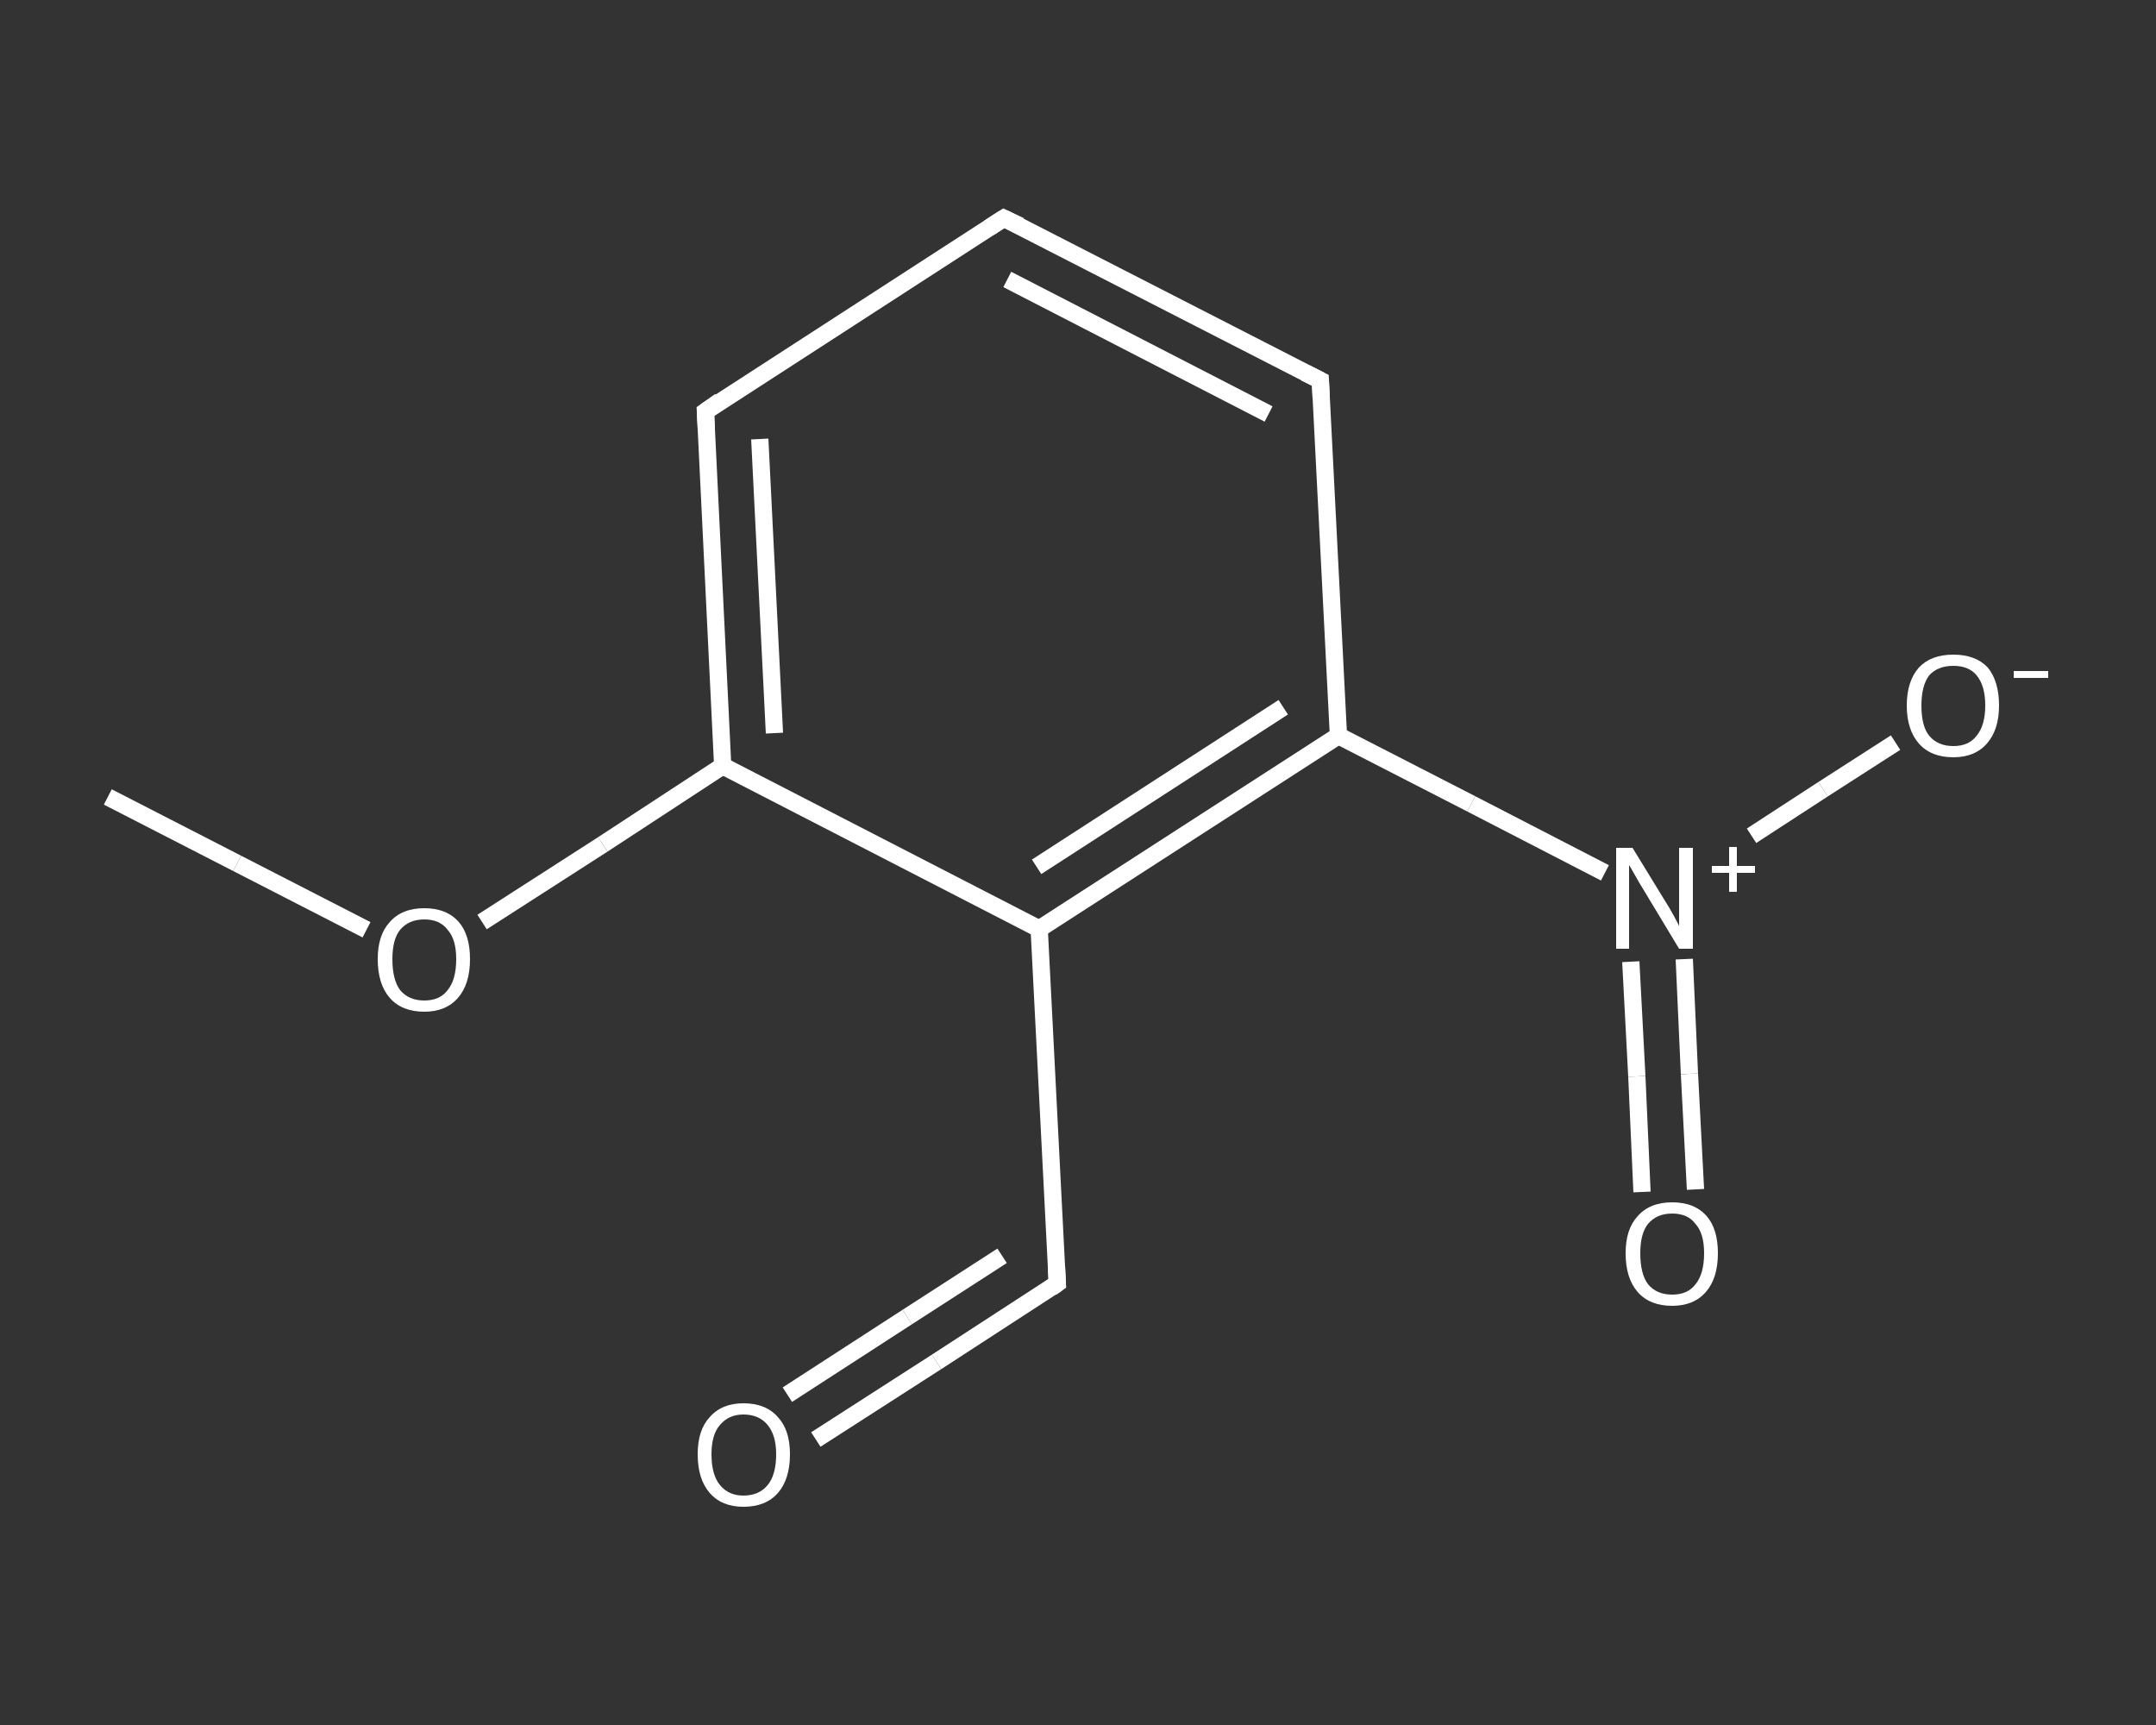 <?xml version='1.0' encoding='iso-8859-1'?>
<svg version='1.1' baseProfile='full'
              xmlns='http://www.w3.org/2000/svg'
                      xmlns:rdkit='http://www.rdkit.org/xml'
                      xmlns:xlink='http://www.w3.org/1999/xlink'
                  xml:space='preserve'
width='250px' height='200px' viewBox='0 0 250 200'>
<rect x="0" y="0" width="250" height="200" fill="#333333" stroke="none"/>
<!-- END OF HEADER -->
<rect style='opacity:1.0;fill:transparent;stroke:none' width='250.0' height='200.0' x='0.0' y='0.0'> </rect>
<path class='bond-0 atom-0 atom-1' d='M 12.5,92.4 L 27.5,100.1' style='fill:none;fill-rule:evenodd;stroke:#FFFFFF;stroke-width:2.0px;stroke-linecap:butt;stroke-linejoin:miter;stroke-opacity:1' />
<path class='bond-0 atom-0 atom-1' d='M 27.5,100.1 L 42.5,107.8' style='fill:none;fill-rule:evenodd;stroke:#FFFFFF;stroke-width:2.0px;stroke-linecap:butt;stroke-linejoin:miter;stroke-opacity:1' />
<path class='bond-1 atom-1 atom-2' d='M 55.9,106.9 L 69.9,97.9' style='fill:none;fill-rule:evenodd;stroke:#FFFFFF;stroke-width:2.0px;stroke-linecap:butt;stroke-linejoin:miter;stroke-opacity:1' />
<path class='bond-1 atom-1 atom-2' d='M 69.9,97.9 L 83.8,88.8' style='fill:none;fill-rule:evenodd;stroke:#FFFFFF;stroke-width:2.0px;stroke-linecap:butt;stroke-linejoin:miter;stroke-opacity:1' />
<path class='bond-2 atom-2 atom-3' d='M 83.8,88.8 L 81.8,47.7' style='fill:none;fill-rule:evenodd;stroke:#FFFFFF;stroke-width:2.0px;stroke-linecap:butt;stroke-linejoin:miter;stroke-opacity:1' />
<path class='bond-2 atom-2 atom-3' d='M 89.8,85.0 L 88.1,50.9' style='fill:none;fill-rule:evenodd;stroke:#FFFFFF;stroke-width:2.0px;stroke-linecap:butt;stroke-linejoin:miter;stroke-opacity:1' />
<path class='bond-3 atom-3 atom-4' d='M 81.8,47.7 L 116.4,25.3' style='fill:none;fill-rule:evenodd;stroke:#FFFFFF;stroke-width:2.0px;stroke-linecap:butt;stroke-linejoin:miter;stroke-opacity:1' />
<path class='bond-4 atom-4 atom-5' d='M 116.4,25.3 L 153.1,44.1' style='fill:none;fill-rule:evenodd;stroke:#FFFFFF;stroke-width:2.0px;stroke-linecap:butt;stroke-linejoin:miter;stroke-opacity:1' />
<path class='bond-4 atom-4 atom-5' d='M 116.8,32.4 L 147.1,48.0' style='fill:none;fill-rule:evenodd;stroke:#FFFFFF;stroke-width:2.0px;stroke-linecap:butt;stroke-linejoin:miter;stroke-opacity:1' />
<path class='bond-5 atom-5 atom-6' d='M 153.1,44.1 L 155.2,85.3' style='fill:none;fill-rule:evenodd;stroke:#FFFFFF;stroke-width:2.0px;stroke-linecap:butt;stroke-linejoin:miter;stroke-opacity:1' />
<path class='bond-6 atom-6 atom-7' d='M 155.2,85.3 L 170.6,93.2' style='fill:none;fill-rule:evenodd;stroke:#FFFFFF;stroke-width:2.0px;stroke-linecap:butt;stroke-linejoin:miter;stroke-opacity:1' />
<path class='bond-6 atom-6 atom-7' d='M 170.6,93.2 L 186.1,101.2' style='fill:none;fill-rule:evenodd;stroke:#FFFFFF;stroke-width:2.0px;stroke-linecap:butt;stroke-linejoin:miter;stroke-opacity:1' />
<path class='bond-7 atom-7 atom-8' d='M 189.1,111.5 L 189.8,124.8' style='fill:none;fill-rule:evenodd;stroke:#FFFFFF;stroke-width:2.0px;stroke-linecap:butt;stroke-linejoin:miter;stroke-opacity:1' />
<path class='bond-7 atom-7 atom-8' d='M 189.8,124.8 L 190.4,138.2' style='fill:none;fill-rule:evenodd;stroke:#FFFFFF;stroke-width:2.0px;stroke-linecap:butt;stroke-linejoin:miter;stroke-opacity:1' />
<path class='bond-7 atom-7 atom-8' d='M 195.3,111.2 L 195.9,124.5' style='fill:none;fill-rule:evenodd;stroke:#FFFFFF;stroke-width:2.0px;stroke-linecap:butt;stroke-linejoin:miter;stroke-opacity:1' />
<path class='bond-7 atom-7 atom-8' d='M 195.9,124.5 L 196.6,137.9' style='fill:none;fill-rule:evenodd;stroke:#FFFFFF;stroke-width:2.0px;stroke-linecap:butt;stroke-linejoin:miter;stroke-opacity:1' />
<path class='bond-8 atom-7 atom-9' d='M 203.1,96.9 L 211.4,91.5' style='fill:none;fill-rule:evenodd;stroke:#FFFFFF;stroke-width:2.0px;stroke-linecap:butt;stroke-linejoin:miter;stroke-opacity:1' />
<path class='bond-8 atom-7 atom-9' d='M 211.4,91.5 L 219.8,86.1' style='fill:none;fill-rule:evenodd;stroke:#FFFFFF;stroke-width:2.0px;stroke-linecap:butt;stroke-linejoin:miter;stroke-opacity:1' />
<path class='bond-9 atom-6 atom-10' d='M 155.2,85.3 L 120.5,107.7' style='fill:none;fill-rule:evenodd;stroke:#FFFFFF;stroke-width:2.0px;stroke-linecap:butt;stroke-linejoin:miter;stroke-opacity:1' />
<path class='bond-9 atom-6 atom-10' d='M 148.8,82.0 L 120.2,100.5' style='fill:none;fill-rule:evenodd;stroke:#FFFFFF;stroke-width:2.0px;stroke-linecap:butt;stroke-linejoin:miter;stroke-opacity:1' />
<path class='bond-10 atom-10 atom-11' d='M 120.5,107.7 L 122.6,148.8' style='fill:none;fill-rule:evenodd;stroke:#FFFFFF;stroke-width:2.0px;stroke-linecap:butt;stroke-linejoin:miter;stroke-opacity:1' />
<path class='bond-11 atom-11 atom-12' d='M 122.6,148.8 L 108.6,157.9' style='fill:none;fill-rule:evenodd;stroke:#FFFFFF;stroke-width:2.0px;stroke-linecap:butt;stroke-linejoin:miter;stroke-opacity:1' />
<path class='bond-11 atom-11 atom-12' d='M 108.6,157.9 L 94.6,166.9' style='fill:none;fill-rule:evenodd;stroke:#FFFFFF;stroke-width:2.0px;stroke-linecap:butt;stroke-linejoin:miter;stroke-opacity:1' />
<path class='bond-11 atom-11 atom-12' d='M 116.2,145.6 L 105.2,152.7' style='fill:none;fill-rule:evenodd;stroke:#FFFFFF;stroke-width:2.0px;stroke-linecap:butt;stroke-linejoin:miter;stroke-opacity:1' />
<path class='bond-11 atom-11 atom-12' d='M 105.2,152.7 L 91.3,161.7' style='fill:none;fill-rule:evenodd;stroke:#FFFFFF;stroke-width:2.0px;stroke-linecap:butt;stroke-linejoin:miter;stroke-opacity:1' />
<path class='bond-12 atom-10 atom-2' d='M 120.5,107.7 L 83.8,88.8' style='fill:none;fill-rule:evenodd;stroke:#FFFFFF;stroke-width:2.0px;stroke-linecap:butt;stroke-linejoin:miter;stroke-opacity:1' />
<path d='M 81.9,49.7 L 81.8,47.7 L 83.5,46.5' style='fill:none;stroke:#FFFFFF;stroke-width:2.0px;stroke-linecap:butt;stroke-linejoin:miter;stroke-opacity:1;' />
<path d='M 114.7,26.4 L 116.4,25.3 L 118.3,26.2' style='fill:none;stroke:#FFFFFF;stroke-width:2.0px;stroke-linecap:butt;stroke-linejoin:miter;stroke-opacity:1;' />
<path d='M 151.3,43.2 L 153.1,44.1 L 153.2,46.2' style='fill:none;stroke:#FFFFFF;stroke-width:2.0px;stroke-linecap:butt;stroke-linejoin:miter;stroke-opacity:1;' />
<path d='M 122.5,146.8 L 122.6,148.8 L 121.9,149.3' style='fill:none;stroke:#FFFFFF;stroke-width:2.0px;stroke-linecap:butt;stroke-linejoin:miter;stroke-opacity:1;' />
<path class='atom-1' d='M 43.8 111.2
Q 43.8 108.4, 45.2 106.9
Q 46.6 105.3, 49.2 105.3
Q 51.8 105.3, 53.2 106.9
Q 54.5 108.4, 54.5 111.2
Q 54.5 114.1, 53.1 115.7
Q 51.7 117.3, 49.2 117.3
Q 46.6 117.3, 45.2 115.7
Q 43.8 114.1, 43.8 111.2
M 49.2 116.0
Q 51.0 116.0, 51.9 114.8
Q 52.9 113.6, 52.9 111.2
Q 52.9 108.9, 51.9 107.8
Q 51.0 106.6, 49.2 106.6
Q 47.4 106.6, 46.4 107.8
Q 45.5 108.9, 45.5 111.2
Q 45.5 113.6, 46.4 114.8
Q 47.4 116.0, 49.2 116.0
' fill='#FFFFFF'/>
<path class='atom-7' d='M 189.3 98.3
L 193.1 104.5
Q 193.5 105.1, 194.1 106.2
Q 194.7 107.3, 194.7 107.4
L 194.7 98.3
L 196.3 98.3
L 196.3 110.0
L 194.7 110.0
L 190.6 103.2
Q 190.1 102.4, 189.6 101.5
Q 189.1 100.6, 188.9 100.3
L 188.9 110.0
L 187.4 110.0
L 187.4 98.3
L 189.3 98.3
' fill='#FFFFFF'/>
<path class='atom-7' d='M 198.5 100.4
L 200.5 100.4
L 200.5 98.2
L 201.4 98.2
L 201.4 100.4
L 203.5 100.4
L 203.5 101.2
L 201.4 101.2
L 201.4 103.4
L 200.5 103.4
L 200.5 101.2
L 198.5 101.2
L 198.5 100.4
' fill='#FFFFFF'/>
<path class='atom-8' d='M 188.5 145.3
Q 188.5 142.5, 189.9 141.0
Q 191.3 139.4, 193.9 139.4
Q 196.5 139.4, 197.9 141.0
Q 199.2 142.5, 199.2 145.3
Q 199.2 148.2, 197.8 149.8
Q 196.4 151.4, 193.9 151.4
Q 191.3 151.4, 189.9 149.8
Q 188.5 148.2, 188.5 145.3
M 193.9 150.1
Q 195.7 150.1, 196.6 148.9
Q 197.6 147.7, 197.6 145.3
Q 197.6 143.0, 196.6 141.9
Q 195.7 140.7, 193.9 140.7
Q 192.1 140.7, 191.1 141.9
Q 190.2 143.0, 190.2 145.3
Q 190.2 147.7, 191.1 148.9
Q 192.1 150.1, 193.9 150.1
' fill='#FFFFFF'/>
<path class='atom-9' d='M 221.1 81.8
Q 221.1 79.0, 222.5 77.4
Q 223.9 75.9, 226.5 75.9
Q 229.1 75.9, 230.5 77.4
Q 231.8 79.0, 231.8 81.8
Q 231.8 84.6, 230.4 86.2
Q 229.0 87.8, 226.5 87.8
Q 223.9 87.8, 222.5 86.2
Q 221.1 84.6, 221.1 81.8
M 226.5 86.5
Q 228.3 86.5, 229.2 85.3
Q 230.2 84.1, 230.2 81.8
Q 230.2 79.5, 229.2 78.3
Q 228.3 77.2, 226.5 77.2
Q 224.7 77.2, 223.7 78.3
Q 222.8 79.5, 222.8 81.8
Q 222.8 84.2, 223.7 85.3
Q 224.7 86.5, 226.5 86.5
' fill='#FFFFFF'/>
<path class='atom-9' d='M 233.5 77.8
L 237.5 77.8
L 237.5 78.6
L 233.5 78.6
L 233.5 77.8
' fill='#FFFFFF'/>
<path class='atom-12' d='M 80.9 168.6
Q 80.9 165.8, 82.3 164.3
Q 83.7 162.7, 86.2 162.7
Q 88.8 162.7, 90.2 164.3
Q 91.6 165.8, 91.6 168.6
Q 91.6 171.5, 90.2 173.1
Q 88.8 174.7, 86.2 174.7
Q 83.7 174.7, 82.3 173.1
Q 80.9 171.5, 80.9 168.6
M 86.2 173.4
Q 88.0 173.4, 89.0 172.2
Q 90.0 171.0, 90.0 168.6
Q 90.0 166.4, 89.0 165.2
Q 88.0 164.0, 86.2 164.0
Q 84.5 164.0, 83.5 165.2
Q 82.5 166.3, 82.5 168.6
Q 82.5 171.0, 83.5 172.2
Q 84.5 173.4, 86.2 173.4
' fill='#FFFFFF'/>
</svg>
